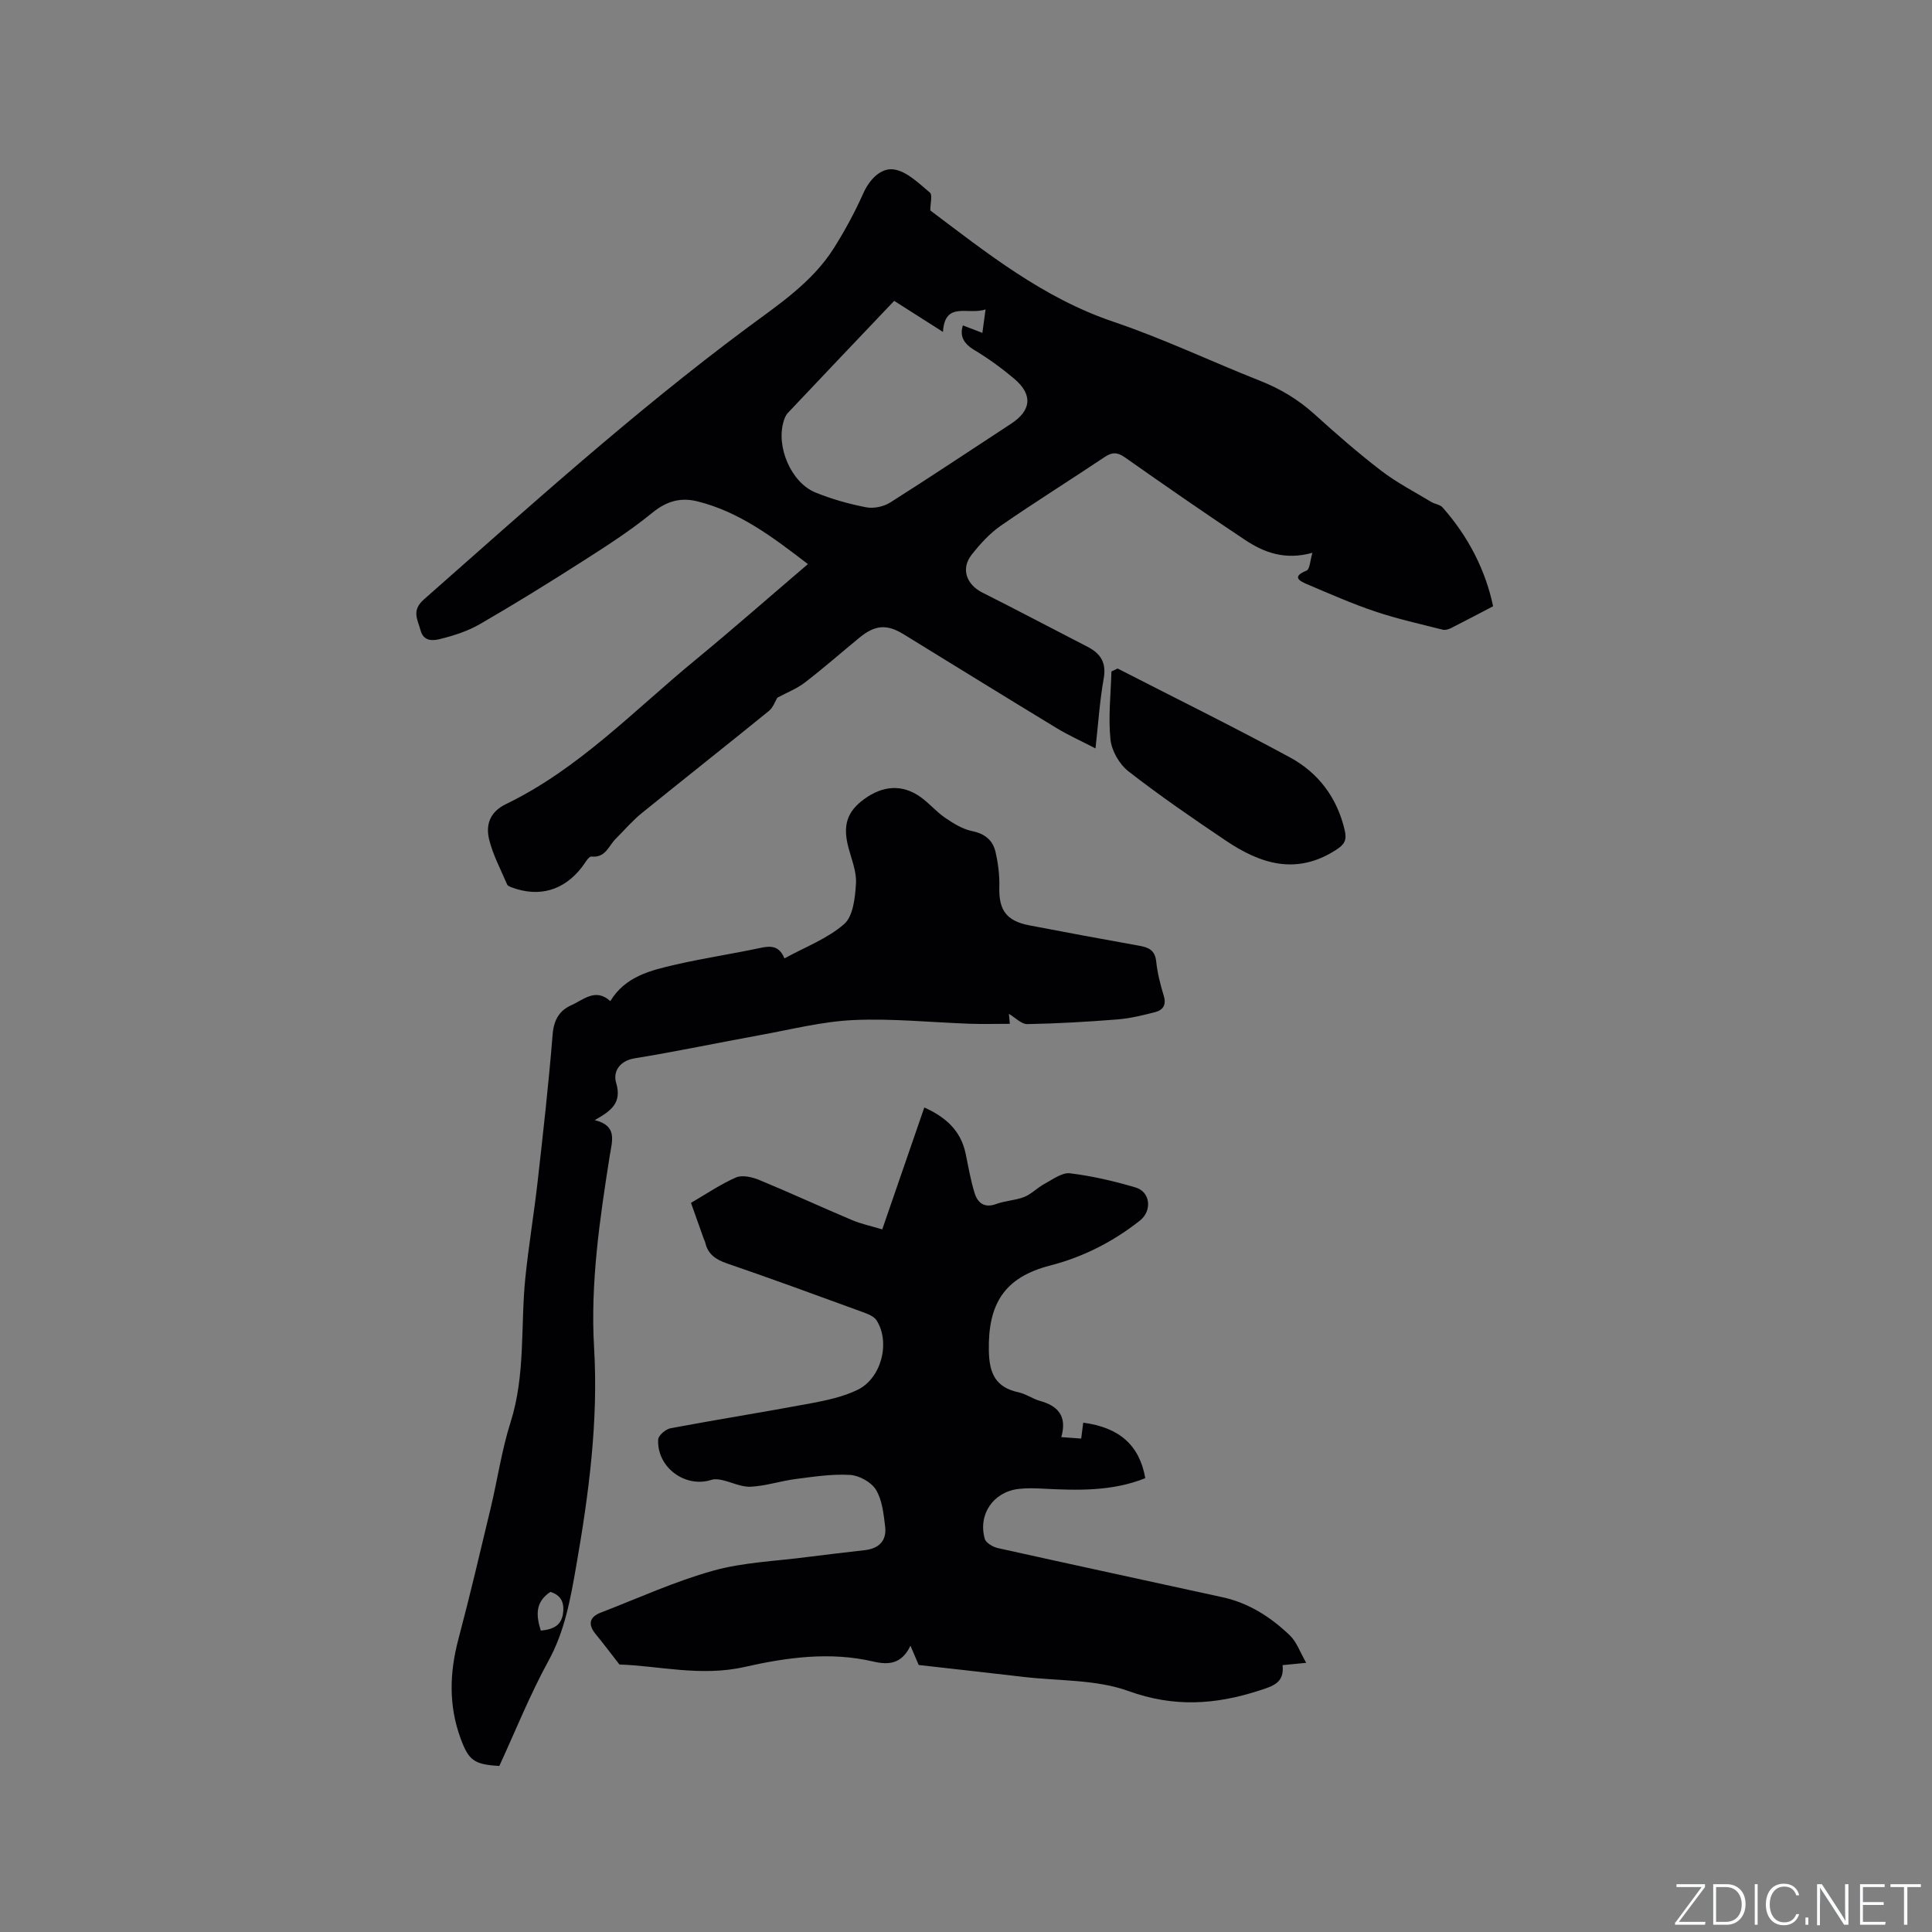 <svg enable-background="new 0 0 400 400" viewBox="0 0 400 400" xmlns="http://www.w3.org/2000/svg"><rect x="0" y="0" width="400" height="400" fill="#808080" stroke="none"/><g fill="#fafbfc"><path d="m346.9 398 5.4-7.3h-5.2v-.6h5.9v.6l-5.4 7.2h5.5l-.1.6h-6.2v-.5z"/><path d="m354.7 390.1h2.8c2.3 0 3.9 1.6 3.9 4.1s-1.6 4.3-3.9 4.3h-2.8zm.6 7.8h2c2.2 0 3.3-1.6 3.3-3.6 0-1.8-1-3.6-3.3-3.6h-2z"/><path d="m363.9 390.1v8.4h-.6v-8.4z"/><path d="m372.5 396.3c-.4 1.3-1.4 2.3-3.2 2.3-2.4 0-3.7-1.9-3.7-4.3 0-2.3 1.2-4.3 3.7-4.3 1.8 0 2.9 1 3.2 2.4h-.6c-.4-1.1-1.1-1.8-2.5-1.8-2.1 0-3 1.9-3 3.7s.9 3.7 3 3.7c1.4 0 2.1-.7 2.5-1.7z"/><path d="m373.8 398.5v-1.5h.6v1.5z"/><path d="m376.2 398.5v-8.4h1c1.3 2 4.4 6.7 4.9 7.6-.1-1.2-.1-2.4-.1-3.8v-3.8h.7v8.4h-.9c-1.2-1.9-4.4-6.8-5-7.7.1 1.1 0 2.3 0 3.9v3.9h-.6z"/><path d="m390 394.4h-4.3v3.5h4.7l-.1.6h-5.2v-8.4h5.1v.6h-4.5v3.1h4.3z"/><path d="m394.2 390.7h-2.8v-.6h6.3v.6h-2.8v7.8h-.7z"/></g><path d="m167.27 116.79c-7.32-5.62-14.22-10.84-22.88-12.99-3.5-.87-6.4-.04-9.36 2.38-4.56 3.73-9.56 6.93-14.54 10.11-6.95 4.45-13.98 8.79-21.12 12.92-2.5 1.45-5.38 2.38-8.2 3.08-1.41.35-3.46.63-4.1-1.79-.6-2.26-1.93-4.07.7-6.4 21.79-19.21 43.35-38.68 66.69-56.05 6.61-4.92 13.64-9.5 18.17-16.66 2.3-3.65 4.37-7.48 6.13-11.42 1.32-2.94 3.72-5.28 6.31-4.89 2.69.4 5.16 2.88 7.45 4.79.57.47.09 2.22.09 3.7 11.66 8.77 23.34 18.13 37.95 23.06 10.31 3.48 20.19 8.21 30.33 12.21 4.2 1.66 7.91 3.89 11.26 6.92 4.48 4.05 9.04 8.04 13.83 11.71 3.23 2.47 6.9 4.37 10.4 6.48.72.43 1.75.51 2.27 1.09 5.44 6.12 8.96 13.18 10.48 20.48-3.29 1.72-5.98 3.14-8.69 4.51-.51.25-1.19.48-1.7.35-4.69-1.19-9.44-2.24-14.02-3.78-4.8-1.61-9.45-3.67-14.12-5.65-1.65-.7-3.15-1.57-.1-2.81.7-.29.76-2.17 1.22-3.69-5.66 1.58-10.01-.05-13.95-2.67-8.38-5.57-16.66-11.31-24.89-17.1-1.56-1.09-2.65-1.08-4.18-.05-7.13 4.77-14.42 9.32-21.48 14.2-2.31 1.6-4.3 3.8-6.05 6.02-2.28 2.9-1.09 6.18 2.23 7.84 7.28 3.66 14.48 7.48 21.73 11.2 2.74 1.41 3.97 3.29 3.38 6.6-.82 4.56-1.11 9.22-1.7 14.46-2.91-1.51-5.57-2.7-8.04-4.2-10.6-6.43-21.14-12.95-31.7-19.44-3.45-2.12-5.89-1.95-9.13.71-3.77 3.1-7.44 6.32-11.3 9.29-1.65 1.27-3.68 2.05-5.7 3.14-.43.7-.86 2.03-1.78 2.77-8.72 7.09-17.55 14.04-26.28 21.12-1.96 1.59-3.62 3.54-5.41 5.33-1.47 1.46-2.08 3.97-5.02 3.67-.6-.06-1.38 1.45-2.03 2.27-3.72 4.75-8.76 6.21-14.41 4.14-.37-.14-.88-.33-1.01-.62-1.32-3.1-2.96-6.14-3.74-9.37-.72-3 .15-5.66 3.49-7.28 15.12-7.31 26.6-19.48 39.34-29.94 7.69-6.33 15.16-12.91 23.18-19.75zm32.09-49.42c1.36.52 2.69 1.04 4.03 1.55.2-1.47.4-2.94.66-4.86-3.62 1.24-8.42-1.82-8.82 4.66-3.21-2.04-6.13-3.9-10.1-6.43-7.31 7.69-14.69 15.44-22.03 23.22-.41.43-.66 1.07-.84 1.66-1.65 5.25 1.51 12.74 6.58 14.8 3.36 1.37 6.93 2.37 10.49 3.06 1.55.3 3.61-.13 4.96-.98 8.42-5.32 16.69-10.87 25.03-16.31 4.23-2.76 4.56-6.05.64-9.35-2.59-2.18-5.36-4.19-8.25-5.93-2.28-1.37-3.04-2.96-2.35-5.09z" fill="#010104"/><path d="m219.73 297.54c1.71.12 2.82.21 4.12.3.16-1.26.29-2.28.42-3.29 7.5.99 11.65 4.67 12.85 11.49-6.85 2.75-14.01 2.54-21.2 2.17-1.68-.09-3.4-.14-5.06.06-5.21.62-8.41 5.27-6.97 10.34.24.84 1.7 1.68 2.73 1.91 15.5 3.45 31.02 6.78 46.53 10.18 5.43 1.19 9.97 4.12 13.9 7.89 1.42 1.36 2.11 3.47 3.39 5.68-2.05.2-3.35.33-4.9.48.41 3.66-1.96 4.33-4.8 5.25-9.08 2.95-17.71 3.52-27.11.11-6.69-2.42-14.4-2.07-21.66-2.92-7.47-.87-14.94-1.7-21.76-2.47-.68-1.58-1.19-2.79-1.71-3.99-1.83 3.82-4.54 4.01-7.71 3.27-9-2.09-17.89-.85-26.71 1.14-9.02 2.03-17.87-.28-25.83-.52-1.96-2.51-3.36-4.4-4.86-6.21-1.71-2.06-1.43-3.61 1.05-4.56 7.7-2.97 15.27-6.44 23.19-8.65 6.26-1.75 12.95-1.97 19.46-2.83 3.99-.52 7.99-.96 11.99-1.43 2.92-.34 4.53-1.98 4.18-4.89-.32-2.6-.6-5.45-1.89-7.59-.95-1.58-3.45-2.97-5.34-3.09-3.73-.23-7.52.36-11.26.84-3.13.4-6.21 1.44-9.34 1.6-1.95.1-3.94-.94-5.93-1.38-.71-.16-1.54-.26-2.21-.04-5.41 1.75-11.33-2.6-11.02-8.37.05-.84 1.56-2.13 2.57-2.32 9.66-1.81 19.38-3.35 29.05-5.16 3.29-.62 6.69-1.35 9.66-2.79 4.95-2.4 6.83-9.84 3.93-14.39-.54-.84-1.83-1.33-2.87-1.71-9.34-3.41-18.68-6.84-28.09-10.07-2.3-.79-3.93-1.87-4.5-4.28-.07-.31-.23-.59-.34-.89-.88-2.45-1.75-4.91-2.62-7.37 3.09-1.79 6.07-3.84 9.32-5.26 1.29-.56 3.33-.09 4.79.51 6.45 2.66 12.79 5.6 19.22 8.31 1.91.81 3.99 1.24 6.27 1.93 2.92-8.47 5.74-16.64 8.71-25.24 4.38 1.98 7.52 4.72 8.54 9.49.59 2.78 1.04 5.61 1.9 8.31.63 1.97 2.02 3.08 4.43 2.19 1.87-.69 3.99-.74 5.83-1.47 1.51-.61 2.73-1.93 4.19-2.71 1.7-.91 3.63-2.39 5.29-2.18 4.58.56 9.14 1.62 13.58 2.94 3.08.92 3.42 4.84.89 6.84-5.56 4.38-11.69 7.53-18.59 9.31-9.43 2.43-12.9 7.87-12.7 17.67.09 4.7 1.41 7.56 6.14 8.58 1.53.33 2.89 1.34 4.41 1.77 3.65 1.02 5.72 3.03 4.45 7.51z" fill="#010104"/><path d="m208.88 209.9c.05.52.12 1.23.2 2.07-2.79 0-5.5.08-8.19-.01-8.05-.28-16.12-1.13-24.13-.77-6.5.29-12.95 1.95-19.41 3.12-8.65 1.57-17.26 3.39-25.93 4.8-3.28.53-4.51 2.88-3.86 5.06 1.26 4.21-1.06 5.83-4.43 7.74 4.76 1.15 3.6 4.3 3.12 7.31-2.08 13.2-4.04 26.41-3.25 39.84.9 15.24-1.1 30.29-3.71 45.22-1.16 6.64-2.33 13.38-5.73 19.57-3.85 7.03-6.84 14.53-10.18 21.77-5.22-.29-6.35-1.16-8-5.65-2.52-6.83-2.32-13.64-.47-20.61 2.38-8.99 4.51-18.05 6.67-27.09 1.42-5.93 2.29-12.03 4.13-17.82 3.12-9.83 2.04-19.97 3.06-29.94.68-6.61 1.78-13.17 2.53-19.78 1.15-10.19 2.3-20.39 3.12-30.61.24-2.96 1.42-4.92 3.86-6 2.51-1.11 5.01-3.64 8.08-.85 3.11-5.14 8.37-6.37 13.53-7.56 5.78-1.33 11.66-2.2 17.46-3.44 2.19-.47 3.97-.53 5.06 2.16 4.29-2.36 8.91-4.09 12.37-7.12 1.87-1.64 2.26-5.48 2.44-8.38.15-2.43-.9-4.96-1.55-7.41-1.22-4.59-.35-7.43 3.21-10.05 3.94-2.89 7.98-3.12 11.73-.44 1.8 1.29 3.27 3.06 5.09 4.3 1.7 1.16 3.6 2.34 5.57 2.74 2.66.54 4.3 1.91 4.85 4.35.53 2.34.85 4.81.78 7.2-.14 4.76 1.42 7.04 6.19 7.96 7.59 1.46 15.2 2.87 22.81 4.23 1.95.35 3.24.94 3.48 3.26.25 2.41.87 4.8 1.57 7.13.58 1.9-.21 2.95-1.82 3.36-2.55.65-5.15 1.29-7.76 1.5-6.22.49-12.46.86-18.7.97-1.23.01-2.49-1.37-3.79-2.13zm-96.91 127.7c2.67-.26 4.39-1.11 4.64-3.91.2-2.3-.77-3.51-2.65-4.11-3.16 2.09-3 4.84-1.99 8.02z" fill="#010104"/><path d="m231.39 138.41c11.91 6.11 23.93 12.03 35.7 18.41 5.86 3.18 9.74 8.32 11.31 15.03.49 2.08 0 2.98-1.89 4.18-8.19 5.22-15.59 2.81-22.72-1.99-6.84-4.6-13.65-9.28-20.15-14.34-1.88-1.46-3.49-4.26-3.73-6.6-.48-4.64.07-9.39.2-14.09.42-.2.85-.4 1.28-.6z" fill="#010104"/></svg>